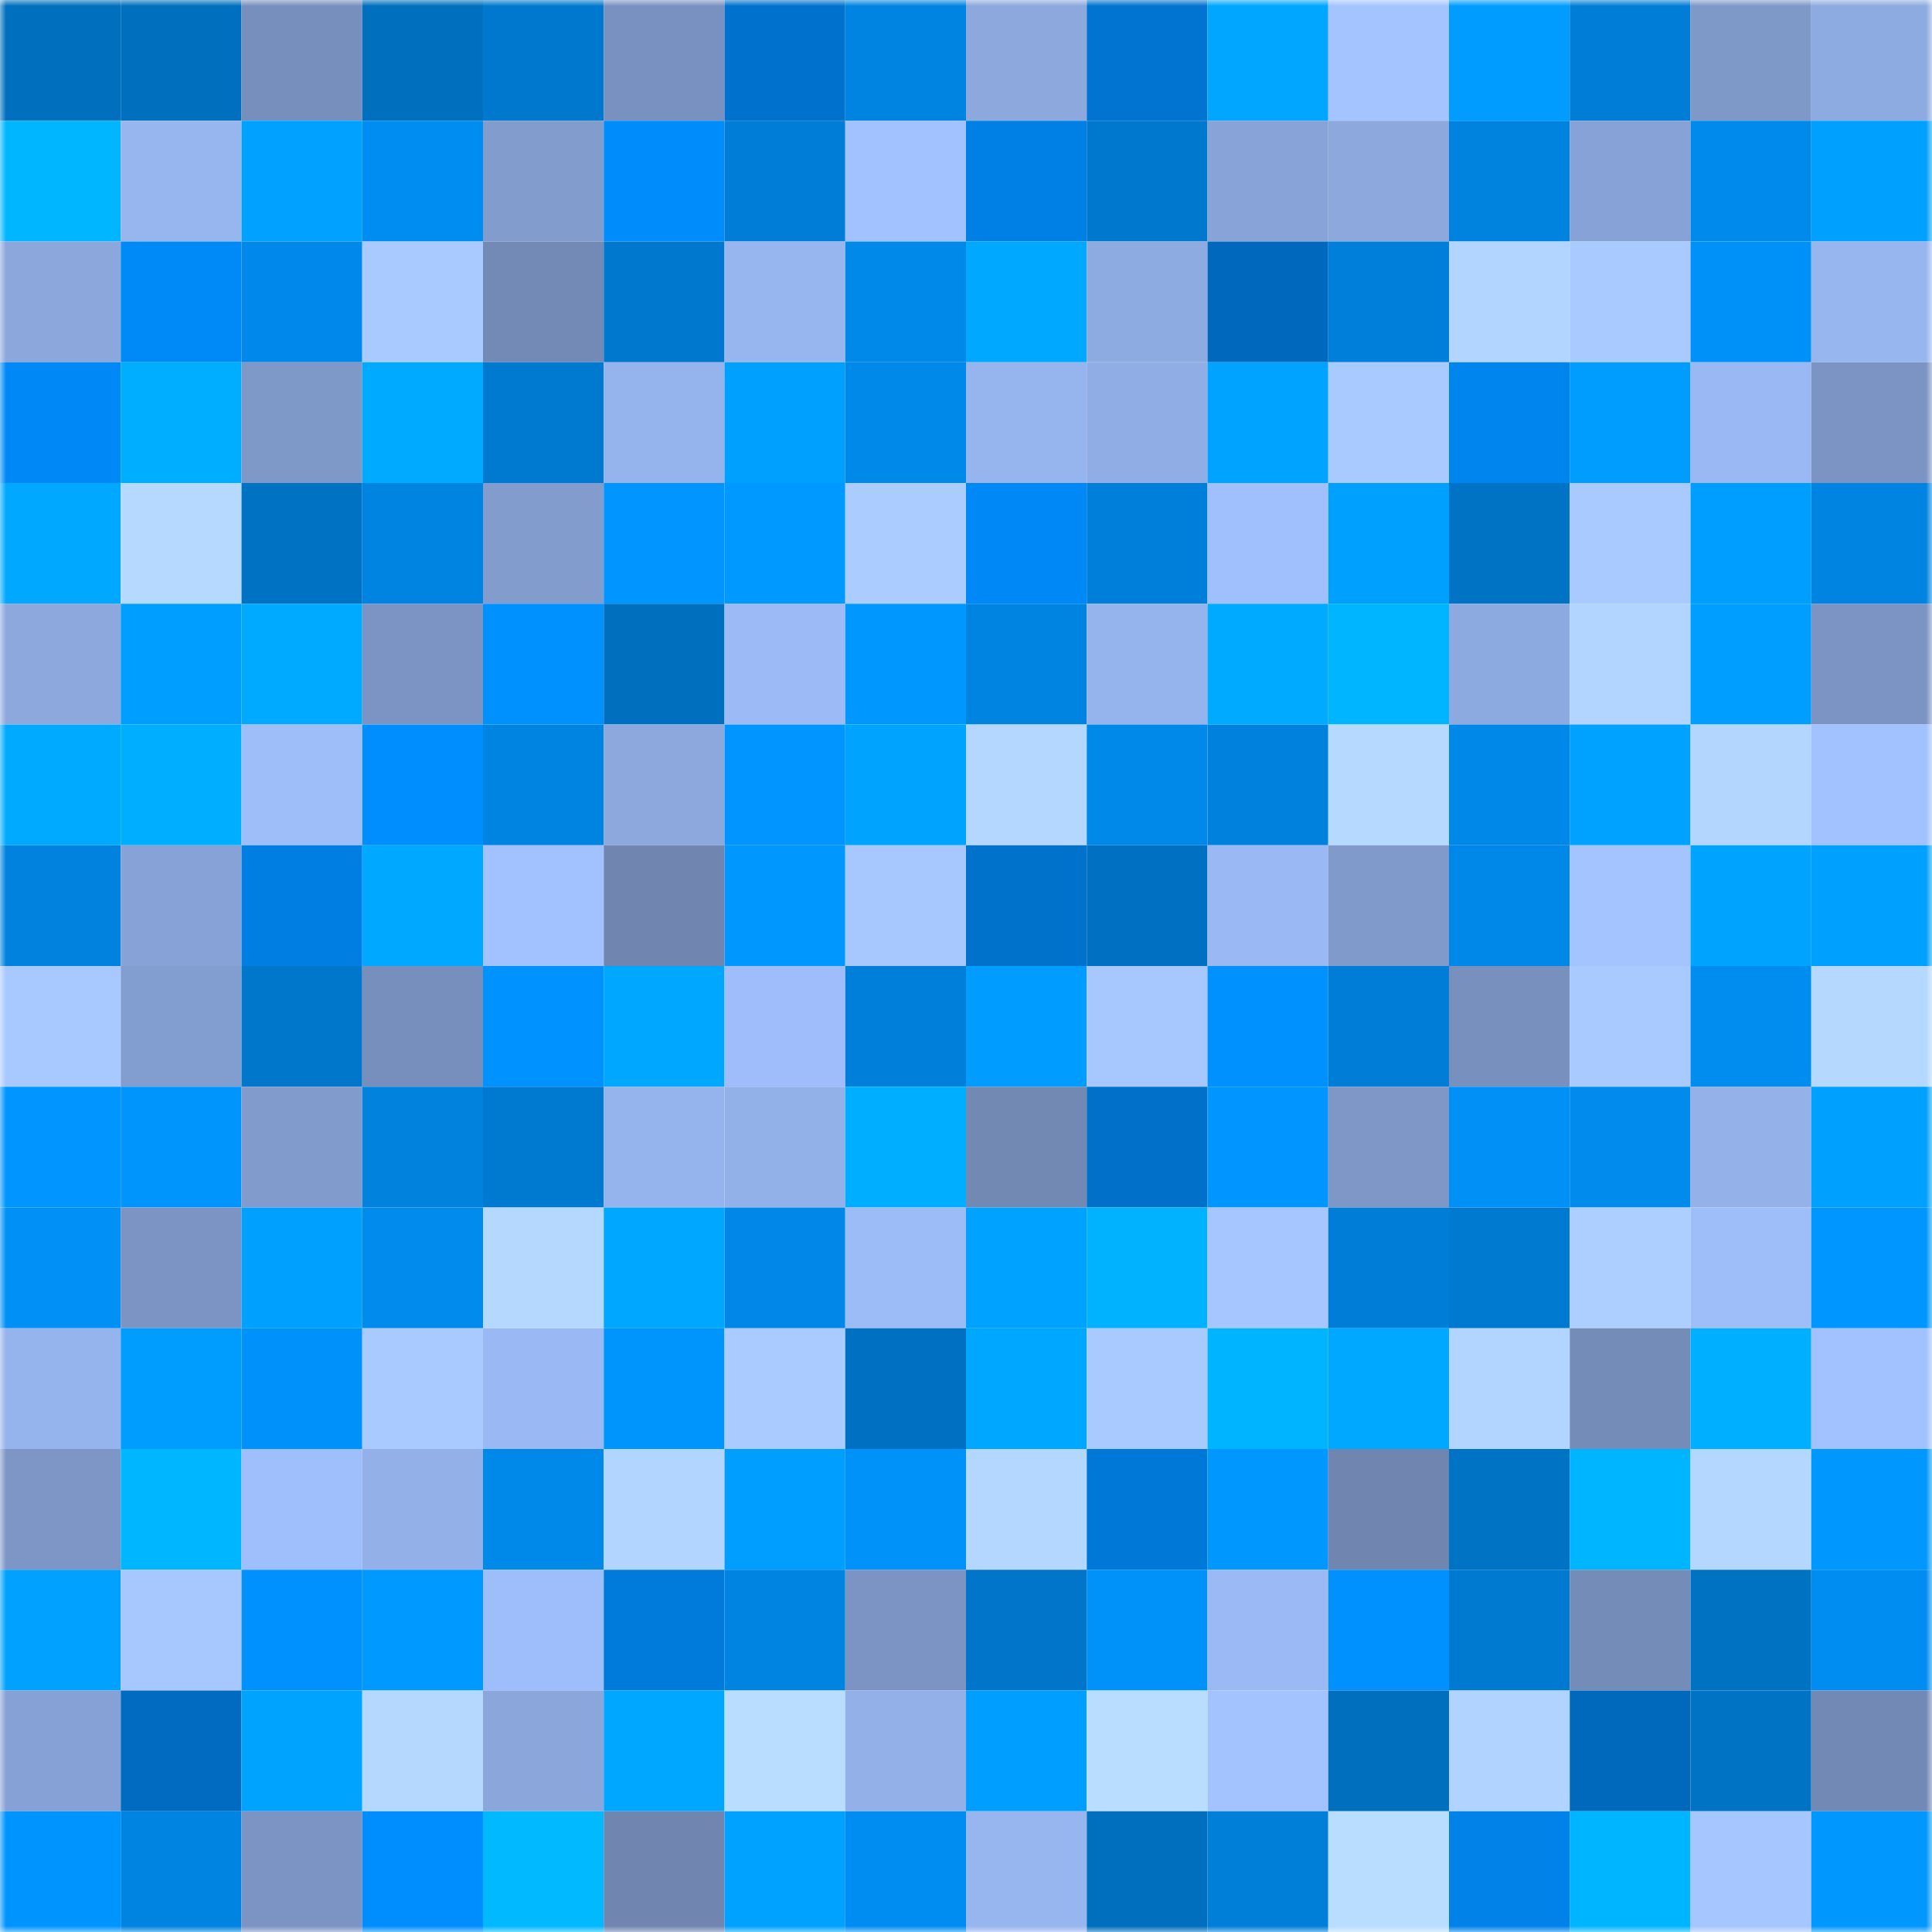 <svg viewBox="0 0 160 160" fill="none" role="img" xmlns="http://www.w3.org/2000/svg" width="240" height="240" name="ens%2Cungravels.eth"><mask id="1213818692" mask-type="alpha" maskUnits="userSpaceOnUse" x="0" y="0" width="160" height="160"><rect width="160" height="160" fill="#FFFFFF"></rect></mask><g mask="url(#1213818692)"><rect x="0" y="0" width="10" height="10" fill="#006fbe"></rect><rect x="10" y="0" width="10" height="10" fill="#006fbe"></rect><rect x="20" y="0" width="10" height="10" fill="#778fbd"></rect><rect x="30" y="0" width="10" height="10" fill="#006fbe"></rect><rect x="40" y="0" width="10" height="10" fill="#0078cd"></rect><rect x="50" y="0" width="10" height="10" fill="#7991c0"></rect><rect x="60" y="0" width="10" height="10" fill="#0072cd"></rect><rect x="70" y="0" width="10" height="10" fill="#0084e1"></rect><rect x="80" y="0" width="10" height="10" fill="#8ca8dd"></rect><rect x="90" y="0" width="10" height="10" fill="#0074d0"></rect><rect x="100" y="0" width="10" height="10" fill="#00a6ff"></rect><rect x="110" y="0" width="10" height="10" fill="#a3c4ff"></rect><rect x="120" y="0" width="10" height="10" fill="#009cff"></rect><rect x="130" y="0" width="10" height="10" fill="#007dd6"></rect><rect x="140" y="0" width="10" height="10" fill="#7e98c8"></rect><rect x="150" y="0" width="10" height="10" fill="#8eabe1"></rect><rect x="0" y="10" width="10" height="10" fill="#00b6ff"></rect><rect x="10" y="10" width="10" height="10" fill="#97b6f0"></rect><rect x="20" y="10" width="10" height="10" fill="#00a1ff"></rect><rect x="30" y="10" width="10" height="10" fill="#008df1"></rect><rect x="40" y="10" width="10" height="10" fill="#829cce"></rect><rect x="50" y="10" width="10" height="10" fill="#008cfb"></rect><rect x="60" y="10" width="10" height="10" fill="#007dd6"></rect><rect x="70" y="10" width="10" height="10" fill="#a1c1ff"></rect><rect x="80" y="10" width="10" height="10" fill="#0080e5"></rect><rect x="90" y="10" width="10" height="10" fill="#0078ce"></rect><rect x="100" y="10" width="10" height="10" fill="#88a3d7"></rect><rect x="110" y="10" width="10" height="10" fill="#8ca8dd"></rect><rect x="120" y="10" width="10" height="10" fill="#0083df"></rect><rect x="130" y="10" width="10" height="10" fill="#87a2d6"></rect><rect x="140" y="10" width="10" height="10" fill="#008aec"></rect><rect x="150" y="10" width="10" height="10" fill="#00a0ff"></rect><rect x="0" y="20" width="10" height="10" fill="#8ba7dc"></rect><rect x="10" y="20" width="10" height="10" fill="#008af7"></rect><rect x="20" y="20" width="10" height="10" fill="#0089ea"></rect><rect x="30" y="20" width="10" height="10" fill="#a8caff"></rect><rect x="40" y="20" width="10" height="10" fill="#738ab6"></rect><rect x="50" y="20" width="10" height="10" fill="#0078ce"></rect><rect x="60" y="20" width="10" height="10" fill="#97b6f0"></rect><rect x="70" y="20" width="10" height="10" fill="#0089e9"></rect><rect x="80" y="20" width="10" height="10" fill="#00a8ff"></rect><rect x="90" y="20" width="10" height="10" fill="#8eabe1"></rect><rect x="100" y="20" width="10" height="10" fill="#0069bd"></rect><rect x="110" y="20" width="10" height="10" fill="#007fda"></rect><rect x="120" y="20" width="10" height="10" fill="#b1d5ff"></rect><rect x="130" y="20" width="10" height="10" fill="#a8caff"></rect><rect x="140" y="20" width="10" height="10" fill="#0091f8"></rect><rect x="150" y="20" width="10" height="10" fill="#97b6f0"></rect><rect x="0" y="30" width="10" height="10" fill="#0089f6"></rect><rect x="10" y="30" width="10" height="10" fill="#00aeff"></rect><rect x="20" y="30" width="10" height="10" fill="#7e98c8"></rect><rect x="30" y="30" width="10" height="10" fill="#00abff"></rect><rect x="40" y="30" width="10" height="10" fill="#007ad1"></rect><rect x="50" y="30" width="10" height="10" fill="#95b3ec"></rect><rect x="60" y="30" width="10" height="10" fill="#00a0ff"></rect><rect x="70" y="30" width="10" height="10" fill="#0089e9"></rect><rect x="80" y="30" width="10" height="10" fill="#96b5ee"></rect><rect x="90" y="30" width="10" height="10" fill="#90aee5"></rect><rect x="100" y="30" width="10" height="10" fill="#00a3ff"></rect><rect x="110" y="30" width="10" height="10" fill="#a8caff"></rect><rect x="120" y="30" width="10" height="10" fill="#0084ed"></rect><rect x="130" y="30" width="10" height="10" fill="#009dff"></rect><rect x="140" y="30" width="10" height="10" fill="#9ab8f3"></rect><rect x="150" y="30" width="10" height="10" fill="#7b94c4"></rect><rect x="0" y="40" width="10" height="10" fill="#00a8ff"></rect><rect x="10" y="40" width="10" height="10" fill="#b6daff"></rect><rect x="20" y="40" width="10" height="10" fill="#0072c4"></rect><rect x="30" y="40" width="10" height="10" fill="#0084e1"></rect><rect x="40" y="40" width="10" height="10" fill="#829cce"></rect><rect x="50" y="40" width="10" height="10" fill="#0095ff"></rect><rect x="60" y="40" width="10" height="10" fill="#0099ff"></rect><rect x="70" y="40" width="10" height="10" fill="#aaccff"></rect><rect x="80" y="40" width="10" height="10" fill="#0089f6"></rect><rect x="90" y="40" width="10" height="10" fill="#007fda"></rect><rect x="100" y="40" width="10" height="10" fill="#a0c0fd"></rect><rect x="110" y="40" width="10" height="10" fill="#00a0ff"></rect><rect x="120" y="40" width="10" height="10" fill="#0073c5"></rect><rect x="130" y="40" width="10" height="10" fill="#a8caff"></rect><rect x="140" y="40" width="10" height="10" fill="#009fff"></rect><rect x="150" y="40" width="10" height="10" fill="#0084e1"></rect><rect x="0" y="50" width="10" height="10" fill="#8ca8dd"></rect><rect x="10" y="50" width="10" height="10" fill="#009eff"></rect><rect x="20" y="50" width="10" height="10" fill="#00aaff"></rect><rect x="30" y="50" width="10" height="10" fill="#7b94c4"></rect><rect x="40" y="50" width="10" height="10" fill="#0091ff"></rect><rect x="50" y="50" width="10" height="10" fill="#006fbe"></rect><rect x="60" y="50" width="10" height="10" fill="#9cbbf6"></rect><rect x="70" y="50" width="10" height="10" fill="#0097ff"></rect><rect x="80" y="50" width="10" height="10" fill="#0084e1"></rect><rect x="90" y="50" width="10" height="10" fill="#95b3ec"></rect><rect x="100" y="50" width="10" height="10" fill="#00aaff"></rect><rect x="110" y="50" width="10" height="10" fill="#00b5ff"></rect><rect x="120" y="50" width="10" height="10" fill="#8daae0"></rect><rect x="130" y="50" width="10" height="10" fill="#b1d5ff"></rect><rect x="140" y="50" width="10" height="10" fill="#009eff"></rect><rect x="150" y="50" width="10" height="10" fill="#7b94c4"></rect><rect x="0" y="60" width="10" height="10" fill="#00aaff"></rect><rect x="10" y="60" width="10" height="10" fill="#00aeff"></rect><rect x="20" y="60" width="10" height="10" fill="#9ebefa"></rect><rect x="30" y="60" width="10" height="10" fill="#008eff"></rect><rect x="40" y="60" width="10" height="10" fill="#0084e2"></rect><rect x="50" y="60" width="10" height="10" fill="#8ca8dd"></rect><rect x="60" y="60" width="10" height="10" fill="#0095ff"></rect><rect x="70" y="60" width="10" height="10" fill="#00a4ff"></rect><rect x="80" y="60" width="10" height="10" fill="#b3d7ff"></rect><rect x="90" y="60" width="10" height="10" fill="#0089e9"></rect><rect x="100" y="60" width="10" height="10" fill="#0081dd"></rect><rect x="110" y="60" width="10" height="10" fill="#b6daff"></rect><rect x="120" y="60" width="10" height="10" fill="#0088e9"></rect><rect x="130" y="60" width="10" height="10" fill="#00a2ff"></rect><rect x="140" y="60" width="10" height="10" fill="#b2d6ff"></rect><rect x="150" y="60" width="10" height="10" fill="#a1c1ff"></rect><rect x="0" y="70" width="10" height="10" fill="#0082de"></rect><rect x="10" y="70" width="10" height="10" fill="#87a2d6"></rect><rect x="20" y="70" width="10" height="10" fill="#007ee2"></rect><rect x="30" y="70" width="10" height="10" fill="#00a9ff"></rect><rect x="40" y="70" width="10" height="10" fill="#a1c2ff"></rect><rect x="50" y="70" width="10" height="10" fill="#7086b1"></rect><rect x="60" y="70" width="10" height="10" fill="#0097ff"></rect><rect x="70" y="70" width="10" height="10" fill="#a6c7ff"></rect><rect x="80" y="70" width="10" height="10" fill="#0072cc"></rect><rect x="90" y="70" width="10" height="10" fill="#0071c2"></rect><rect x="100" y="70" width="10" height="10" fill="#9ab9f4"></rect><rect x="110" y="70" width="10" height="10" fill="#809acb"></rect><rect x="120" y="70" width="10" height="10" fill="#0088e8"></rect><rect x="130" y="70" width="10" height="10" fill="#a3c4ff"></rect><rect x="140" y="70" width="10" height="10" fill="#00a4ff"></rect><rect x="150" y="70" width="10" height="10" fill="#00a0ff"></rect><rect x="0" y="80" width="10" height="10" fill="#a8c9ff"></rect><rect x="10" y="80" width="10" height="10" fill="#829dcf"></rect><rect x="20" y="80" width="10" height="10" fill="#0077cb"></rect><rect x="30" y="80" width="10" height="10" fill="#778fbc"></rect><rect x="40" y="80" width="10" height="10" fill="#0092ff"></rect><rect x="50" y="80" width="10" height="10" fill="#00a7ff"></rect><rect x="60" y="80" width="10" height="10" fill="#9ebdfa"></rect><rect x="70" y="80" width="10" height="10" fill="#007fda"></rect><rect x="80" y="80" width="10" height="10" fill="#009cff"></rect><rect x="90" y="80" width="10" height="10" fill="#a6c7ff"></rect><rect x="100" y="80" width="10" height="10" fill="#0091ff"></rect><rect x="110" y="80" width="10" height="10" fill="#007dd6"></rect><rect x="120" y="80" width="10" height="10" fill="#7890bd"></rect><rect x="130" y="80" width="10" height="10" fill="#a8caff"></rect><rect x="140" y="80" width="10" height="10" fill="#008df0"></rect><rect x="150" y="80" width="10" height="10" fill="#b4d8ff"></rect><rect x="0" y="90" width="10" height="10" fill="#0095ff"></rect><rect x="10" y="90" width="10" height="10" fill="#0094fd"></rect><rect x="20" y="90" width="10" height="10" fill="#819bcc"></rect><rect x="30" y="90" width="10" height="10" fill="#0082dd"></rect><rect x="40" y="90" width="10" height="10" fill="#007ad1"></rect><rect x="50" y="90" width="10" height="10" fill="#95b3ec"></rect><rect x="60" y="90" width="10" height="10" fill="#93b1e9"></rect><rect x="70" y="90" width="10" height="10" fill="#00aeff"></rect><rect x="80" y="90" width="10" height="10" fill="#7289b4"></rect><rect x="90" y="90" width="10" height="10" fill="#0070c8"></rect><rect x="100" y="90" width="10" height="10" fill="#0095ff"></rect><rect x="110" y="90" width="10" height="10" fill="#7e97c7"></rect><rect x="120" y="90" width="10" height="10" fill="#0090f6"></rect><rect x="130" y="90" width="10" height="10" fill="#008bed"></rect><rect x="140" y="90" width="10" height="10" fill="#94b1ea"></rect><rect x="150" y="90" width="10" height="10" fill="#00a0ff"></rect><rect x="0" y="100" width="10" height="10" fill="#0090f6"></rect><rect x="10" y="100" width="10" height="10" fill="#7b94c4"></rect><rect x="20" y="100" width="10" height="10" fill="#00a0ff"></rect><rect x="30" y="100" width="10" height="10" fill="#008bed"></rect><rect x="40" y="100" width="10" height="10" fill="#b4d8ff"></rect><rect x="50" y="100" width="10" height="10" fill="#00a7ff"></rect><rect x="60" y="100" width="10" height="10" fill="#0087e7"></rect><rect x="70" y="100" width="10" height="10" fill="#9cbcf7"></rect><rect x="80" y="100" width="10" height="10" fill="#00a2ff"></rect><rect x="90" y="100" width="10" height="10" fill="#00b2ff"></rect><rect x="100" y="100" width="10" height="10" fill="#a5c6ff"></rect><rect x="110" y="100" width="10" height="10" fill="#007dd6"></rect><rect x="120" y="100" width="10" height="10" fill="#007ad0"></rect><rect x="130" y="100" width="10" height="10" fill="#adcfff"></rect><rect x="140" y="100" width="10" height="10" fill="#9ebefa"></rect><rect x="150" y="100" width="10" height="10" fill="#0096ff"></rect><rect x="0" y="110" width="10" height="10" fill="#95b3ec"></rect><rect x="10" y="110" width="10" height="10" fill="#009dff"></rect><rect x="20" y="110" width="10" height="10" fill="#0092fa"></rect><rect x="30" y="110" width="10" height="10" fill="#a8caff"></rect><rect x="40" y="110" width="10" height="10" fill="#9ab9f4"></rect><rect x="50" y="110" width="10" height="10" fill="#0094fd"></rect><rect x="60" y="110" width="10" height="10" fill="#a9cbff"></rect><rect x="70" y="110" width="10" height="10" fill="#0071c2"></rect><rect x="80" y="110" width="10" height="10" fill="#00a7ff"></rect><rect x="90" y="110" width="10" height="10" fill="#a8caff"></rect><rect x="100" y="110" width="10" height="10" fill="#00b4ff"></rect><rect x="110" y="110" width="10" height="10" fill="#00a9ff"></rect><rect x="120" y="110" width="10" height="10" fill="#b1d5ff"></rect><rect x="130" y="110" width="10" height="10" fill="#748cb8"></rect><rect x="140" y="110" width="10" height="10" fill="#00afff"></rect><rect x="150" y="110" width="10" height="10" fill="#a1c1ff"></rect><rect x="0" y="120" width="10" height="10" fill="#7d96c5"></rect><rect x="10" y="120" width="10" height="10" fill="#00b7ff"></rect><rect x="20" y="120" width="10" height="10" fill="#9fbffc"></rect><rect x="30" y="120" width="10" height="10" fill="#93b0e9"></rect><rect x="40" y="120" width="10" height="10" fill="#0089e9"></rect><rect x="50" y="120" width="10" height="10" fill="#b1d5ff"></rect><rect x="60" y="120" width="10" height="10" fill="#009fff"></rect><rect x="70" y="120" width="10" height="10" fill="#0092f9"></rect><rect x="80" y="120" width="10" height="10" fill="#b3d7ff"></rect><rect x="90" y="120" width="10" height="10" fill="#0078d8"></rect><rect x="100" y="120" width="10" height="10" fill="#0098ff"></rect><rect x="110" y="120" width="10" height="10" fill="#7086b1"></rect><rect x="120" y="120" width="10" height="10" fill="#0073c5"></rect><rect x="130" y="120" width="10" height="10" fill="#00b5ff"></rect><rect x="140" y="120" width="10" height="10" fill="#b3d7ff"></rect><rect x="150" y="120" width="10" height="10" fill="#0097ff"></rect><rect x="0" y="130" width="10" height="10" fill="#00a1ff"></rect><rect x="10" y="130" width="10" height="10" fill="#a6c7ff"></rect><rect x="20" y="130" width="10" height="10" fill="#0091ff"></rect><rect x="30" y="130" width="10" height="10" fill="#0099ff"></rect><rect x="40" y="130" width="10" height="10" fill="#9ebefb"></rect><rect x="50" y="130" width="10" height="10" fill="#007bdc"></rect><rect x="60" y="130" width="10" height="10" fill="#0084e1"></rect><rect x="70" y="130" width="10" height="10" fill="#7b94c4"></rect><rect x="80" y="130" width="10" height="10" fill="#0075c9"></rect><rect x="90" y="130" width="10" height="10" fill="#0092f9"></rect><rect x="100" y="130" width="10" height="10" fill="#9bbaf5"></rect><rect x="110" y="130" width="10" height="10" fill="#0091ff"></rect><rect x="120" y="130" width="10" height="10" fill="#0079d0"></rect><rect x="130" y="130" width="10" height="10" fill="#748cb8"></rect><rect x="140" y="130" width="10" height="10" fill="#0072c2"></rect><rect x="150" y="130" width="10" height="10" fill="#008df1"></rect><rect x="0" y="140" width="10" height="10" fill="#86a1d5"></rect><rect x="10" y="140" width="10" height="10" fill="#006bc0"></rect><rect x="20" y="140" width="10" height="10" fill="#00a4ff"></rect><rect x="30" y="140" width="10" height="10" fill="#b4d8ff"></rect><rect x="40" y="140" width="10" height="10" fill="#8aa6db"></rect><rect x="50" y="140" width="10" height="10" fill="#00a7ff"></rect><rect x="60" y="140" width="10" height="10" fill="#b8ddff"></rect><rect x="70" y="140" width="10" height="10" fill="#93b0e9"></rect><rect x="80" y="140" width="10" height="10" fill="#009fff"></rect><rect x="90" y="140" width="10" height="10" fill="#b8ddff"></rect><rect x="100" y="140" width="10" height="10" fill="#a2c3ff"></rect><rect x="110" y="140" width="10" height="10" fill="#006fbe"></rect><rect x="120" y="140" width="10" height="10" fill="#b0d4ff"></rect><rect x="130" y="140" width="10" height="10" fill="#0069bc"></rect><rect x="140" y="140" width="10" height="10" fill="#0073c5"></rect><rect x="150" y="140" width="10" height="10" fill="#7289b5"></rect><rect x="0" y="150" width="10" height="10" fill="#0094ff"></rect><rect x="10" y="150" width="10" height="10" fill="#0084e1"></rect><rect x="20" y="150" width="10" height="10" fill="#7b94c3"></rect><rect x="30" y="150" width="10" height="10" fill="#008eff"></rect><rect x="40" y="150" width="10" height="10" fill="#00b9ff"></rect><rect x="50" y="150" width="10" height="10" fill="#7086b1"></rect><rect x="60" y="150" width="10" height="10" fill="#00a2ff"></rect><rect x="70" y="150" width="10" height="10" fill="#008df1"></rect><rect x="80" y="150" width="10" height="10" fill="#97b5ef"></rect><rect x="90" y="150" width="10" height="10" fill="#006fbe"></rect><rect x="100" y="150" width="10" height="10" fill="#007fd9"></rect><rect x="110" y="150" width="10" height="10" fill="#b8ddff"></rect><rect x="120" y="150" width="10" height="10" fill="#0082e9"></rect><rect x="130" y="150" width="10" height="10" fill="#00b5ff"></rect><rect x="140" y="150" width="10" height="10" fill="#a5c6ff"></rect><rect x="150" y="150" width="10" height="10" fill="#0097ff"></rect></g></svg>